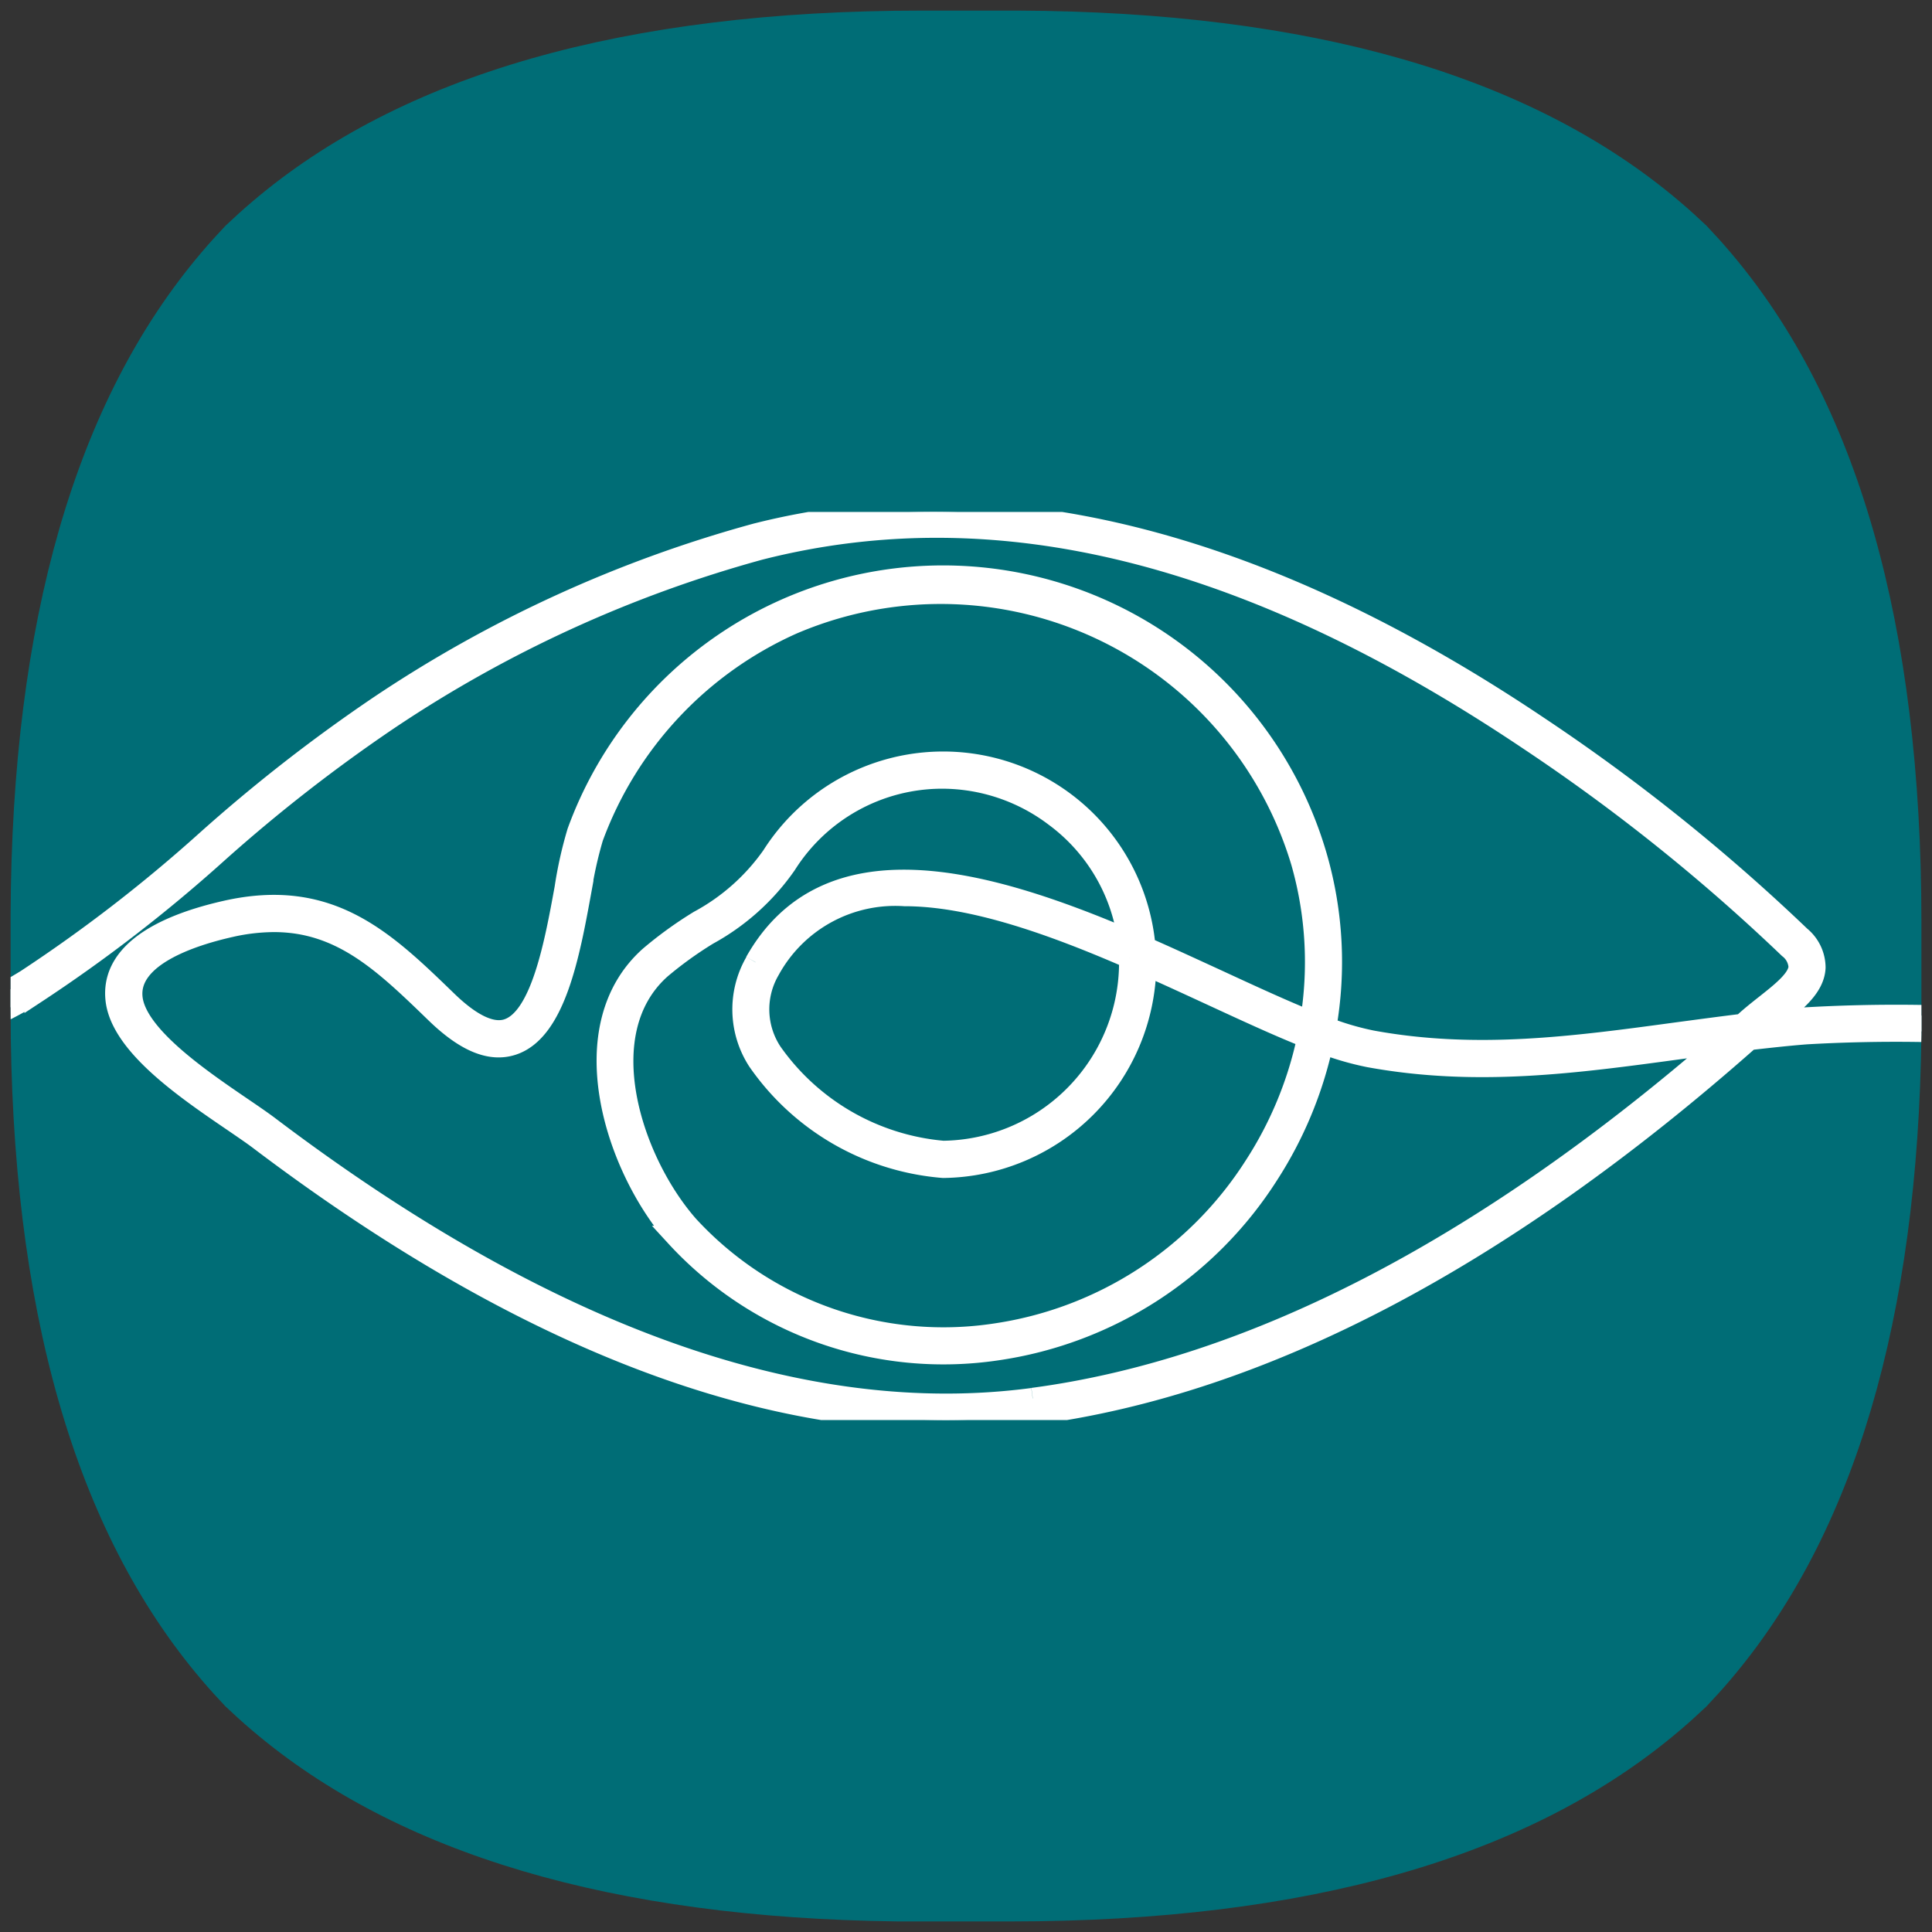 <?xml version="1.0" encoding="UTF-8"?> <svg xmlns="http://www.w3.org/2000/svg" xmlns:xlink="http://www.w3.org/1999/xlink" width="91.083" height="91.084" viewBox="0 0 91.083 91.084"><rect x="0" y="0" width="91.083" height="91.084" fill="#333333" stroke="none"/><defs><clipPath id="clip-path"><path id="Intersection_9" data-name="Intersection 9" d="M41.8,90.084q-20.116-.25-30.406-9c-.436-.367-.849-.746-1.263-1.136-.39-.413-.769-.827-1.136-1.263Q.009,68.115,0,47.152V42.6Q.084,21.891,9,11.4c.368-.436.747-.85,1.137-1.263.414-.39.827-.769,1.263-1.136Q21.972.006,42.938,0H47.48q20.71.084,31.205,9c.436.368.85.747,1.263,1.137.39.413.769.827,1.136,1.263q8.993,10.574,9,31.541V48.28q-.25,20.116-9,30.406c-.367.436-.746.85-1.136,1.263-.413.39-.827.769-1.263,1.136q-10.572,8.99-31.534,9Z" transform="translate(674.958 3440.597)" fill="#e3a59d" stroke="rgba(0,0,0,0)" stroke-miterlimit="10" stroke-width="1"></path></clipPath><clipPath id="clip-path-2"><rect id="Rectangle_158" data-name="Rectangle 158" width="379.443" height="42.811" fill="#fff" stroke="#fff" stroke-width="1"></rect></clipPath></defs><g id="Group_320" data-name="Group 320" transform="translate(-274.458 -3440.097)"><path id="Intersection_3" data-name="Intersection 3" d="M41.8,90.084q-20.116-.25-30.406-9c-.436-.367-.849-.746-1.263-1.136-.39-.413-.769-.827-1.136-1.263Q.009,68.115,0,47.152V42.6Q.084,21.891,9,11.4c.368-.436.747-.85,1.137-1.263.414-.39.827-.769,1.263-1.136Q21.972.006,42.938,0H47.48q20.71.084,31.205,9c.436.368.85.747,1.263,1.137.39.413.769.827,1.136,1.263q8.993,10.574,9,31.541V48.28q-.25,20.116-9,30.406c-.367.436-.746.85-1.136,1.263-.413.39-.827.769-1.263,1.136q-10.572,8.99-31.534,9Z" transform="translate(274.958 3440.597)" fill="#006d76" stroke="rgba(0,0,0,0)" stroke-miterlimit="10" stroke-width="1"></path><g id="Mask_Group_5" data-name="Mask Group 5" transform="translate(-400)" clip-path="url(#clip-path)"><g id="Group_267" data-name="Group 267" transform="translate(530.278 3464.233)"><g id="Group_266" data-name="Group 266" clip-path="url(#clip-path-2)"><path id="Path_176" data-name="Path 176" d="M367.775,25.349a94.67,94.67,0,0,0-12.411,4.483c-2.33.967-4.74,1.967-7.147,2.833-13.105,4.716-23.712,2.739-32.429-6.046-.547-.55-1.089-1.1-1.63-1.653-7.172-7.31-13.948-14.217-25.4-11.559a69.916,69.916,0,0,0-10.973,3.875c-2.359.986-4.8,2-7.249,2.814a84.5,84.5,0,0,1-20.817,4.07,78.528,78.528,0,0,1-9.919-.175,74.7,74.7,0,0,0-10.547-.134q-.791.064-1.578.149l.19-.151c.945-.748,1.837-1.454,1.881-2.372a1.9,1.9,0,0,0-.7-1.466,90.125,90.125,0,0,0-12.358-9.9c-13.225-8.882-25.629-11.936-36.87-9.08A60.491,60.491,0,0,0,162.07,9.153a76.313,76.313,0,0,0-8.165,6.367,71.158,71.158,0,0,1-8.474,6.541c-9,5.583-18.559,1.277-27.8-2.887-2.766-1.246-5.38-2.423-7.955-3.327-10.9-3.826-24.035-2.225-39.027,4.76a46.642,46.642,0,0,0-7.1,4.4,43.608,43.608,0,0,1-7.332,4.486,48.948,48.948,0,0,1-19.005,4.092,46.391,46.391,0,0,1-18.085-3.348,64.362,64.362,0,0,1-6.842-3.457A44.131,44.131,0,0,0,1.873,22.126,16.362,16.362,0,0,0,0,21.764v.754a16.081,16.081,0,0,1,1.689.335,43.541,43.541,0,0,1,10.225,4.586,65.323,65.323,0,0,0,6.924,3.5,47.288,47.288,0,0,0,18.379,3.4,49.693,49.693,0,0,0,19.3-4.157,44.247,44.247,0,0,0,7.461-4.558,45.989,45.989,0,0,1,6.987-4.334c14.808-6.9,27.748-8.493,38.461-4.733,2.545.893,5.144,2.063,7.9,3.3,8.983,4.046,19.166,8.632,28.507,2.839a71.644,71.644,0,0,0,8.566-6.608,75.719,75.719,0,0,1,8.083-6.305A59.753,59.753,0,0,1,180,1.763c11.177-2.84,23.042.1,36.266,8.977a89.348,89.348,0,0,1,12.255,9.817,1.219,1.219,0,0,1,.477.889c-.028.578-.79,1.181-1.6,1.82-.3.237-.612.484-.9.743-.056.05-.111.1-.168.149-1.039.126-2.067.266-3.078.4-4.867.661-9.465,1.285-14.4.382a13.268,13.268,0,0,1-2.171-.639,17.889,17.889,0,0,0-.425-8.023,18.33,18.33,0,0,0-34.841-1.191,19.25,19.25,0,0,0-.592,2.649c-.474,2.6-1.124,6.15-2.721,6.662-.738.236-1.694-.211-2.848-1.327-2.969-2.877-5.532-5.36-10.436-4.247-3.566.811-5.354,2.24-5.169,4.132.208,2.139,3.27,4.227,5.506,5.751.5.343.94.64,1.27.891,11.614,8.781,22.472,13.211,32.352,13.21a31.9,31.9,0,0,0,4.19-.273c10.706-1.42,22.037-7.362,33.683-17.663.882-.1,1.772-.2,2.663-.271a74.372,74.372,0,0,1,10.439.136,78.73,78.73,0,0,0,10.014.174,85.249,85.249,0,0,0,21-4.1c2.478-.821,4.931-1.844,7.3-2.834a69.443,69.443,0,0,1,10.853-3.836c11.041-2.56,17.673,4.2,24.694,11.353q.812.827,1.633,1.657c8.943,9.013,19.809,11.047,33.216,6.224,2.424-.873,4.843-1.876,7.181-2.847a94.123,94.123,0,0,1,12.31-4.449,42.2,42.2,0,0,1,11.48-1.283v-.751a42.938,42.938,0,0,0-11.668,1.307m-174.9,16.445C182.107,43.224,170,38.918,156.882,29c-.345-.262-.787-.563-1.3-.913-1.994-1.359-5.008-3.414-5.181-5.2-.189-1.944,2.795-2.919,4.589-3.327a9.476,9.476,0,0,1,2.1-.253c3.2,0,5.207,1.947,7.643,4.307,1.386,1.343,2.563,1.835,3.6,1.5,2.024-.649,2.692-4.3,3.229-7.242a19,19,0,0,1,.56-2.526,17.717,17.717,0,0,1,9.414-10.073,17.758,17.758,0,0,1,24,11.214,17.156,17.156,0,0,1,.433,7.54c-1.306-.525-2.789-1.209-4.39-1.949-1.091-.5-2.241-1.035-3.421-1.552-.013-.157-.031-.314-.052-.471a9.546,9.546,0,0,0-17.521-3.828,10.022,10.022,0,0,1-3.442,3.057,18.446,18.446,0,0,0-2.324,1.679c-3.74,3.332-1.644,9.913,1.234,13.188a17.116,17.116,0,0,0,15.18,5.342,18.263,18.263,0,0,0,12.717-8.234,18.727,18.727,0,0,0,2.588-6.211,13.75,13.75,0,0,0,2.181.633c5.052.925,9.707.292,14.635-.378.651-.088,1.308-.177,1.971-.264-11.239,9.753-22.152,15.387-32.455,16.753M179.8,21.231a4.448,4.448,0,0,0,.12,4.638,11.757,11.757,0,0,0,8.728,5.03,9.664,9.664,0,0,0,9.548-9.541c1.045.464,2.076.94,3.073,1.4,1.665.769,3.2,1.481,4.564,2.02a17.941,17.941,0,0,1-2.509,6.073,17.508,17.508,0,0,1-12.192,7.9,16.356,16.356,0,0,1-14.511-5.095c-2.677-3.045-4.68-9.118-1.3-12.131a17.968,17.968,0,0,1,2.232-1.609,10.775,10.775,0,0,0,3.676-3.3,8.715,8.715,0,0,1,7.374-4.069,8.824,8.824,0,0,1,5.319,1.8,8.7,8.7,0,0,1,3.444,5.8c0,.009,0,.019,0,.028-6.7-2.852-14.187-4.96-17.571,1.047m17.64-.2a8.91,8.91,0,0,1-8.793,9.122,11.067,11.067,0,0,1-8.081-4.659,3.689,3.689,0,0,1-.112-3.891,6.758,6.758,0,0,1,6.377-3.507c3.193,0,6.967,1.354,10.609,2.935" transform="translate(0 0)" fill="#fff" stroke="#fff" stroke-width="1"></path></g></g></g></g></svg> 